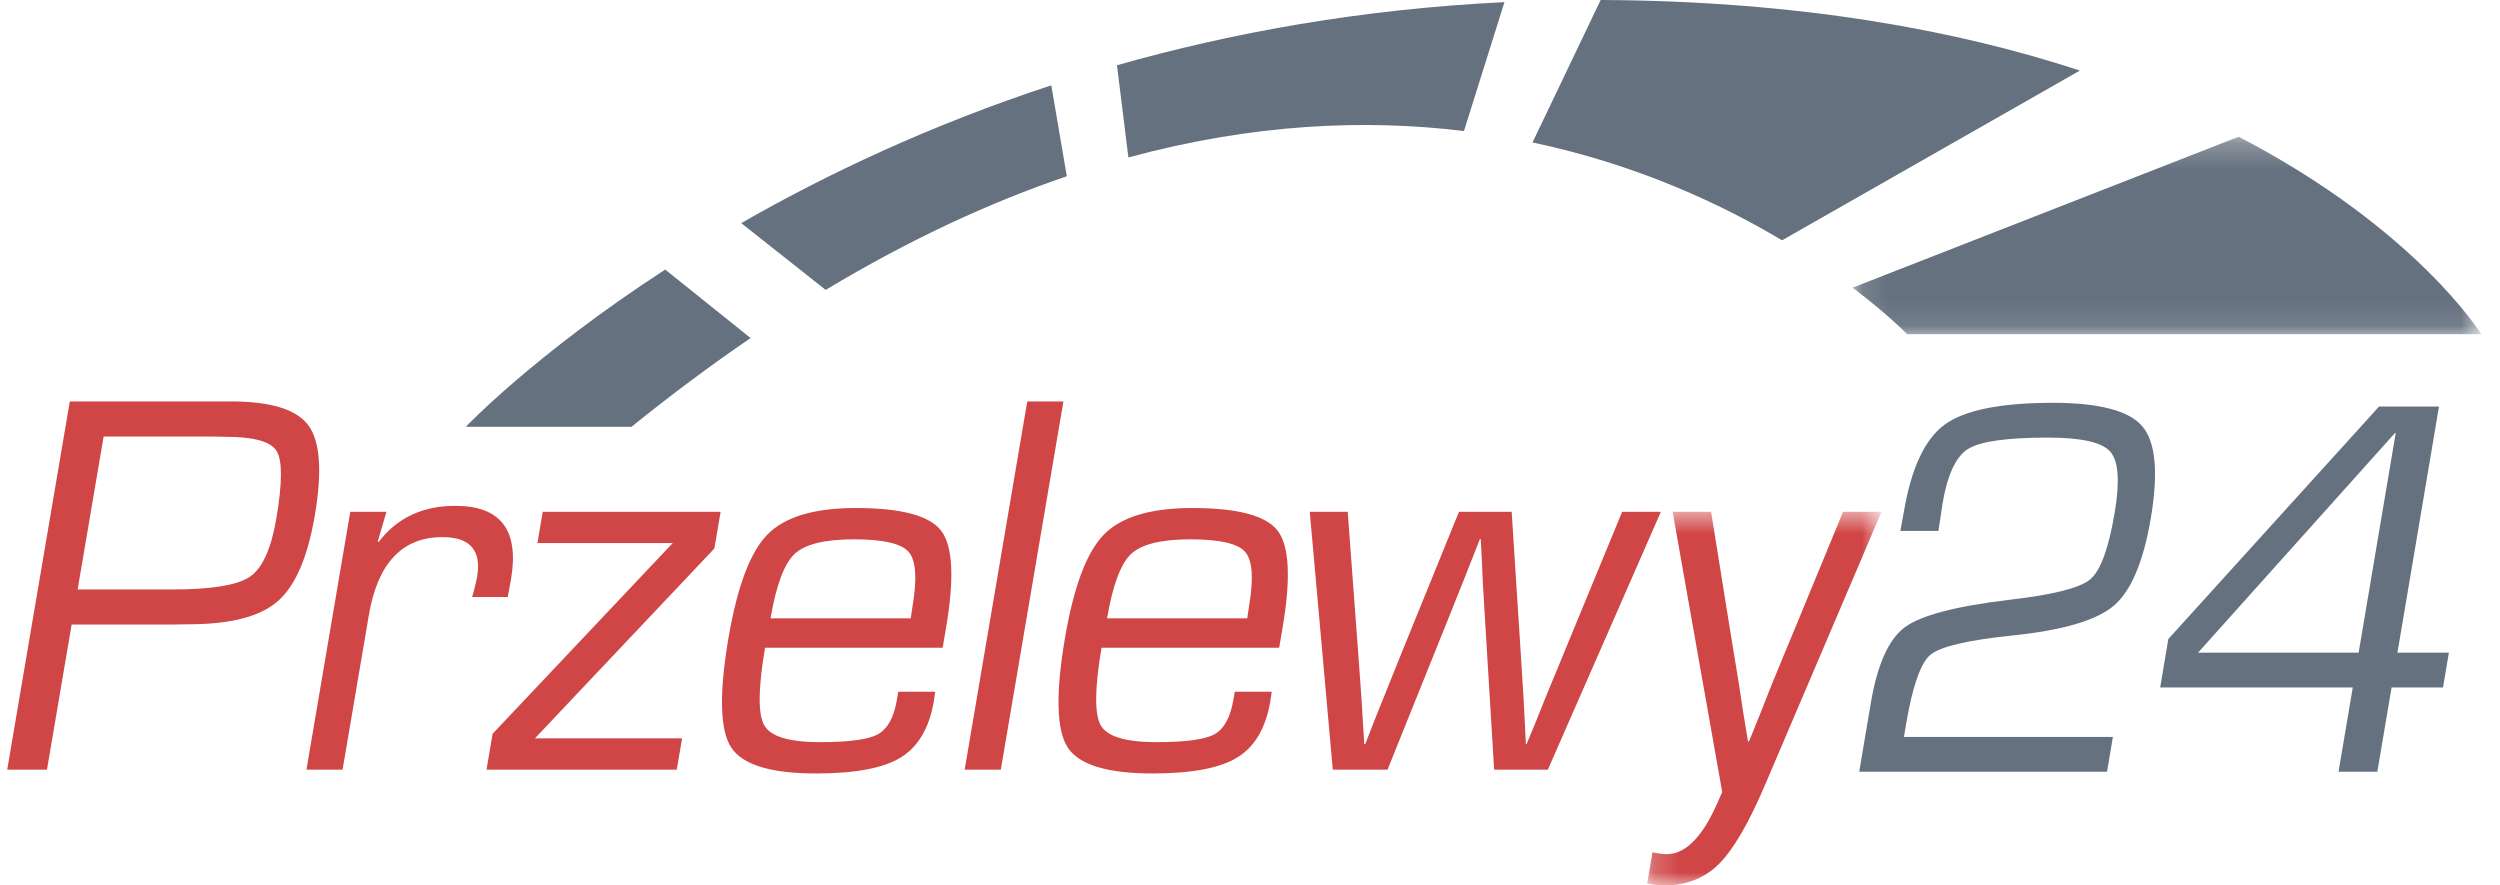 <svg width="96" height="34" viewBox="0 0 96 34" fill="none" xmlns="http://www.w3.org/2000/svg">
<g clip-path="url(#clip0_462_3006)">
<path d="M2.981 22.636H6.599C8.112 22.636 9.11 22.474 9.592 22.149C10.073 21.824 10.413 21.079 10.611 19.912C10.844 18.544 10.847 17.679 10.621 17.317C10.396 16.954 9.744 16.773 8.667 16.773L8.083 16.762H3.979L2.981 22.636ZM0.277 29.555L2.681 15.415H8.878C10.404 15.415 11.393 15.723 11.844 16.338C12.294 16.952 12.376 18.102 12.09 19.787C11.815 21.403 11.339 22.505 10.661 23.091C9.982 23.679 8.847 23.972 7.254 23.972L6.658 23.982H2.751L1.804 29.555H0.277Z" fill="#D04546"/>
<path d="M13.451 19.652H14.839L14.506 20.791L14.531 20.822C15.238 19.89 16.223 19.424 17.485 19.424C19.23 19.424 19.943 20.363 19.623 22.241L19.497 22.925H18.129L18.201 22.677C18.266 22.414 18.305 22.238 18.321 22.148C18.493 21.133 18.051 20.625 16.993 20.625C15.447 20.625 14.504 21.623 14.164 23.619L13.155 29.555H11.768L13.451 19.652Z" fill="#D04546"/>
<path d="M20.841 19.652H27.672L27.432 21.061L20.541 28.353H26.192L25.988 29.555H18.682L18.916 28.177L25.832 20.854H20.637L20.841 19.652Z" fill="#D04546"/>
<path d="M34.972 23.745L35.041 23.279C35.223 22.208 35.173 21.512 34.891 21.191C34.608 20.87 33.908 20.71 32.791 20.71C31.668 20.71 30.907 20.898 30.509 21.274C30.112 21.651 29.805 22.474 29.589 23.745H34.972ZM34.493 26.562H35.911L35.859 26.925C35.684 27.954 35.262 28.674 34.594 29.084C33.926 29.496 32.842 29.701 31.342 29.701C29.597 29.701 28.509 29.368 28.077 28.701C27.645 28.035 27.61 26.635 27.973 24.501C28.309 22.526 28.808 21.2 29.472 20.523C30.136 19.846 31.267 19.508 32.867 19.508C34.612 19.508 35.705 19.802 36.147 20.389C36.59 20.976 36.65 22.212 36.33 24.097L36.198 24.874H29.377C29.112 26.435 29.102 27.429 29.351 27.857C29.598 28.285 30.31 28.499 31.487 28.499C32.604 28.499 33.346 28.398 33.715 28.194C34.083 27.99 34.325 27.55 34.44 26.873L34.493 26.562Z" fill="#D04546"/>
<path d="M40.835 15.415L38.431 29.555H37.043L39.447 15.415H40.835Z" fill="#D04546"/>
<path d="M47.894 23.745L47.963 23.279C48.145 22.208 48.095 21.512 47.813 21.191C47.53 20.87 46.83 20.71 45.713 20.71C44.59 20.71 43.829 20.898 43.431 21.274C43.033 21.651 42.727 22.474 42.511 23.745H47.894ZM47.415 26.562H48.833L48.781 26.925C48.606 27.954 48.184 28.674 47.516 29.084C46.848 29.496 45.764 29.701 44.264 29.701C42.519 29.701 41.431 29.368 40.999 28.701C40.567 28.035 40.532 26.635 40.895 24.501C41.231 22.526 41.73 21.2 42.394 20.523C43.057 19.846 44.189 19.508 45.789 19.508C47.534 19.508 48.627 19.802 49.069 20.389C49.511 20.976 49.572 22.212 49.252 24.097L49.12 24.874H42.299C42.034 26.435 42.024 27.429 42.272 27.857C42.52 28.285 43.232 28.499 44.409 28.499C45.526 28.499 46.268 28.398 46.637 28.194C47.005 27.99 47.247 27.55 47.362 26.873L47.415 26.562Z" fill="#D04546"/>
<path d="M63.778 19.652L59.438 29.555H57.375L57.041 24.054L56.94 22.376L56.904 21.537L56.859 20.698H56.829L56.167 22.376L55.495 24.054L53.281 29.555H51.179L50.295 19.652H51.752L52.159 25.132L52.283 26.851L52.335 27.711L52.388 28.571H52.427L52.761 27.711L53.106 26.851L53.793 25.142L56.025 19.652H58.048L58.401 25.152L58.508 26.861L58.551 27.711L58.593 28.571H58.623L58.978 27.711L59.322 26.851L60.031 25.132L62.291 19.652H63.778Z" fill="#D04546"/>
<mask id="mask0_462_3006" style="mask-type:luminance" maskUnits="userSpaceOnUse" x="63" y="19" width="10" height="15">
<path d="M63.205 19.581H72.252V34H63.205V19.581Z" fill="white"/>
</mask>
<g mask="url(#mask0_462_3006)">
<path d="M70.773 19.654L68.952 24.067L68.043 26.263L67.607 27.371L67.162 28.469H67.123L66.942 27.371L66.774 26.263L66.414 24.067L65.707 19.654H64.229L66.133 30.415L65.916 30.903C65.33 32.209 64.668 32.841 63.928 32.799C63.797 32.792 63.639 32.768 63.454 32.727L63.25 33.928C63.513 33.976 63.73 34.001 63.902 34.001C64.754 34.001 65.457 33.724 66.011 33.172C66.564 32.619 67.155 31.604 67.783 30.127L72.25 19.654H70.773Z" fill="#D04546"/>
</g>
<path d="M81.135 28.299L80.91 29.634H71.394L71.84 26.994C72.09 25.515 72.524 24.546 73.144 24.087C73.763 23.628 75.11 23.275 77.185 23.029C78.843 22.837 79.869 22.577 80.264 22.248C80.658 21.919 80.971 21.067 81.203 19.69C81.407 18.485 81.35 17.703 81.034 17.343C80.716 16.983 79.922 16.804 78.651 16.804C77.064 16.804 76.037 16.949 75.572 17.24C75.106 17.532 74.78 18.232 74.593 19.341L74.436 20.389H72.974L73.107 19.66C73.39 17.982 73.912 16.864 74.674 16.306C75.437 15.748 76.821 15.468 78.828 15.468C80.609 15.468 81.756 15.77 82.267 16.372C82.778 16.975 82.887 18.15 82.592 19.896C82.308 21.574 81.834 22.695 81.168 23.26C80.501 23.825 79.196 24.207 77.252 24.405C75.544 24.584 74.503 24.83 74.127 25.145C73.751 25.46 73.439 26.354 73.19 27.826L73.11 28.299H81.135Z" fill="#66717F"/>
<path d="M90.572 25.062L91.995 16.629H91.966L84.405 25.062H90.572ZM93.657 15.612L92.062 25.062H94.037L93.812 26.398H91.837L91.29 29.634H89.8L90.346 26.398H82.951L83.264 24.538L91.354 15.612H93.657Z" fill="#66717F"/>
<path d="M31.706 11.133C34.945 9.184 38.036 7.764 40.965 6.768L40.37 3.276C35.704 4.807 31.721 6.7 28.463 8.568L31.706 11.133Z" fill="#66717F"/>
<path d="M68.43 9.228L79.868 2.71C75.129 1.155 69.106 0.042 61.539 -0C61.515 -0 61.49 -3.65205e-05 61.465 -3.65205e-05L58.848 5.47C62.812 6.307 66.043 7.802 68.43 9.228Z" fill="#66717F"/>
<path d="M25.543 10.351C20.518 13.615 17.887 16.389 17.887 16.389H24.25C25.803 15.133 27.328 14.002 28.824 12.981L25.543 10.351Z" fill="#66717F"/>
<path d="M57.771 0.082C52.28 0.349 47.31 1.251 42.891 2.505L43.33 6.046C48.129 4.742 52.449 4.571 56.216 5.032L57.771 0.082Z" fill="#66717F"/>
<mask id="mask1_462_3006" style="mask-type:luminance" maskUnits="userSpaceOnUse" x="71" y="5" width="25" height="8">
<path d="M71.121 5.233H95.279V12.913H71.121V5.233Z" fill="white"/>
</mask>
<g mask="url(#mask1_462_3006)">
<path d="M85.965 5.25L71.139 11.046C72.513 12.085 73.234 12.833 73.234 12.833H95.282C95.282 12.833 92.787 8.796 85.965 5.25Z" fill="#66717F"/>
</g>
</g>
<defs>
<clipPath id="clip0_462_3006">
<rect width="95" height="34" fill="white" transform="translate(0.277)"/>
</clipPath>
</defs>
</svg>
